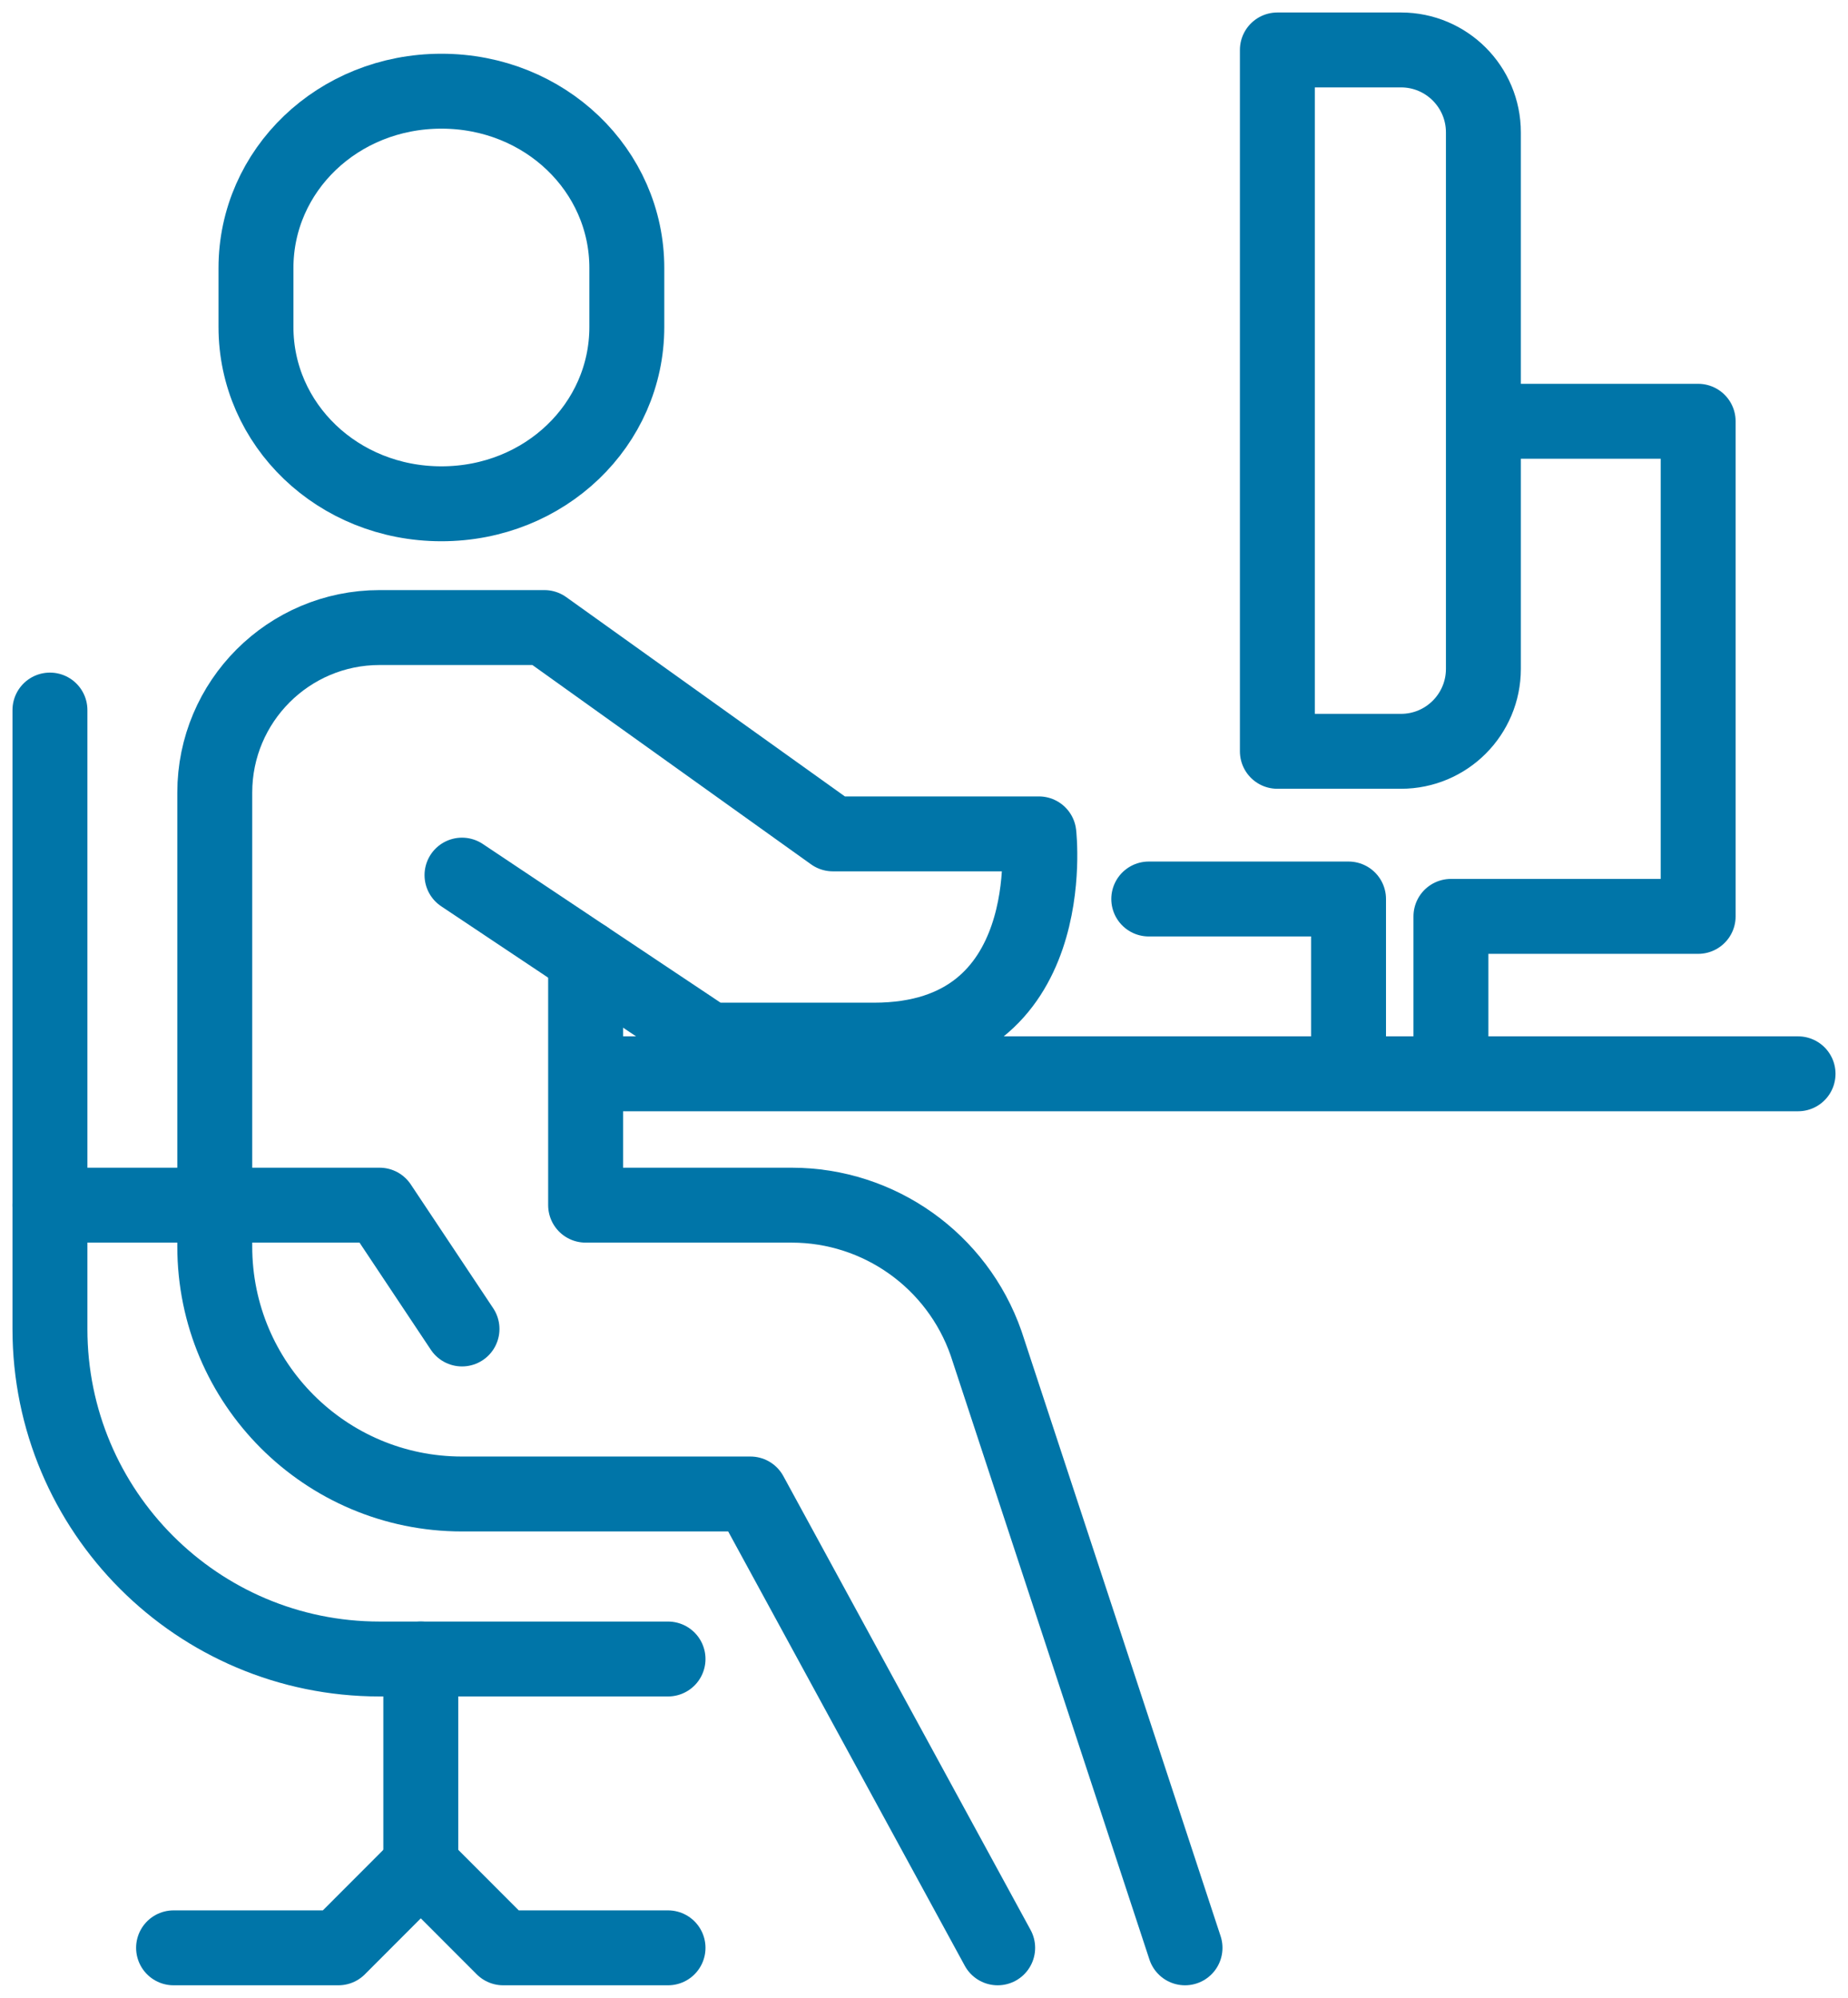 <?xml version="1.0" encoding="UTF-8"?>
<svg width="37px" height="40px" viewBox="0 0 37 40" version="1.1" xmlns="http://www.w3.org/2000/svg" xmlns:xlink="http://www.w3.org/1999/xlink">
    <title>F684ACD1-8D28-4FEF-9777-3A8F563129A3</title>
    <g id="PDP---Quench" stroke="none" stroke-width="1" fill="none" fill-rule="evenodd" stroke-linecap="round" stroke-linejoin="round">
        <g id="Quench-PDP-IndustryIcons" transform="translate(-421, -183)" stroke="#0075A8" stroke-width="1.5">
            <g id="IndustryIcon/ProfServicesOffice" transform="translate(422, 184)">
                <line x1="11" y1="20.5" x2="35" y2="20.5" id="Stroke-1"></line>
                <polyline id="Stroke-3" points="22 17 26 17 26 20"></polyline>
                <g id="Group-22">
                    <polyline id="Stroke-4" points="28.05 19.826 28.05 17.348 31.35 17.348 33 17.348 33 7.435 28.875 7.435"></polyline>
                    <path d="M27.05,14.043 L24.575,14.043 L24.575,0 L27.05,0 C27.962,0 28.7,0.739 28.7,1.652 L28.7,12.391 C28.7,13.304 27.962,14.043 27.05,14.043 Z" id="Stroke-6"></path>
                    <line x1="7.425" y1="32.217" x2="7.425" y2="36.348" id="Stroke-8"></line>
                    <path d="M18.975,38 L14.025,28.913 L8.25,28.913 C5.516,28.913 3.3,26.694 3.3,23.957 L3.3,14.87 C3.3,13.045 4.778,11.565 6.6,11.565 L9.9,11.565 L15.675,15.696 L19.8,15.696 C19.8,15.696 20.274,19.826 16.5,19.826 L13.2,19.826 L8.25,16.522" id="Stroke-10"></path>
                    <path d="M10.725,18.174 L10.725,23.13 L14.85,23.13 C16.603,23.13 18.164,24.24 18.743,25.896 L22.726,38" id="Stroke-12"></path>
                    <path d="M0,13.217 L0,25.609 C0,29.258 2.955,32.217 6.6,32.217 L12.375,32.217" id="Stroke-14"></path>
                    <polyline id="Stroke-16" points="0 23.13 6.6 23.13 8.25 25.609"></polyline>
                    <polyline id="Stroke-18" points="12.375 38 10.725 38 9.075 38 7.425 36.348 5.775 38 4.125 38 2.475 38"></polyline>
                    <path d="M7.838,9.087 C9.911,9.087 11.55,7.502 11.55,5.547 L11.55,4.366 C11.55,2.411 9.911,0.826 7.838,0.826 C5.764,0.826 4.125,2.411 4.125,4.366 L4.125,5.547 C4.125,7.502 5.764,9.087 7.838,9.087 Z" id="Stroke-20"></path>
                </g>
            </g>
        </g>
    </g>
</svg>